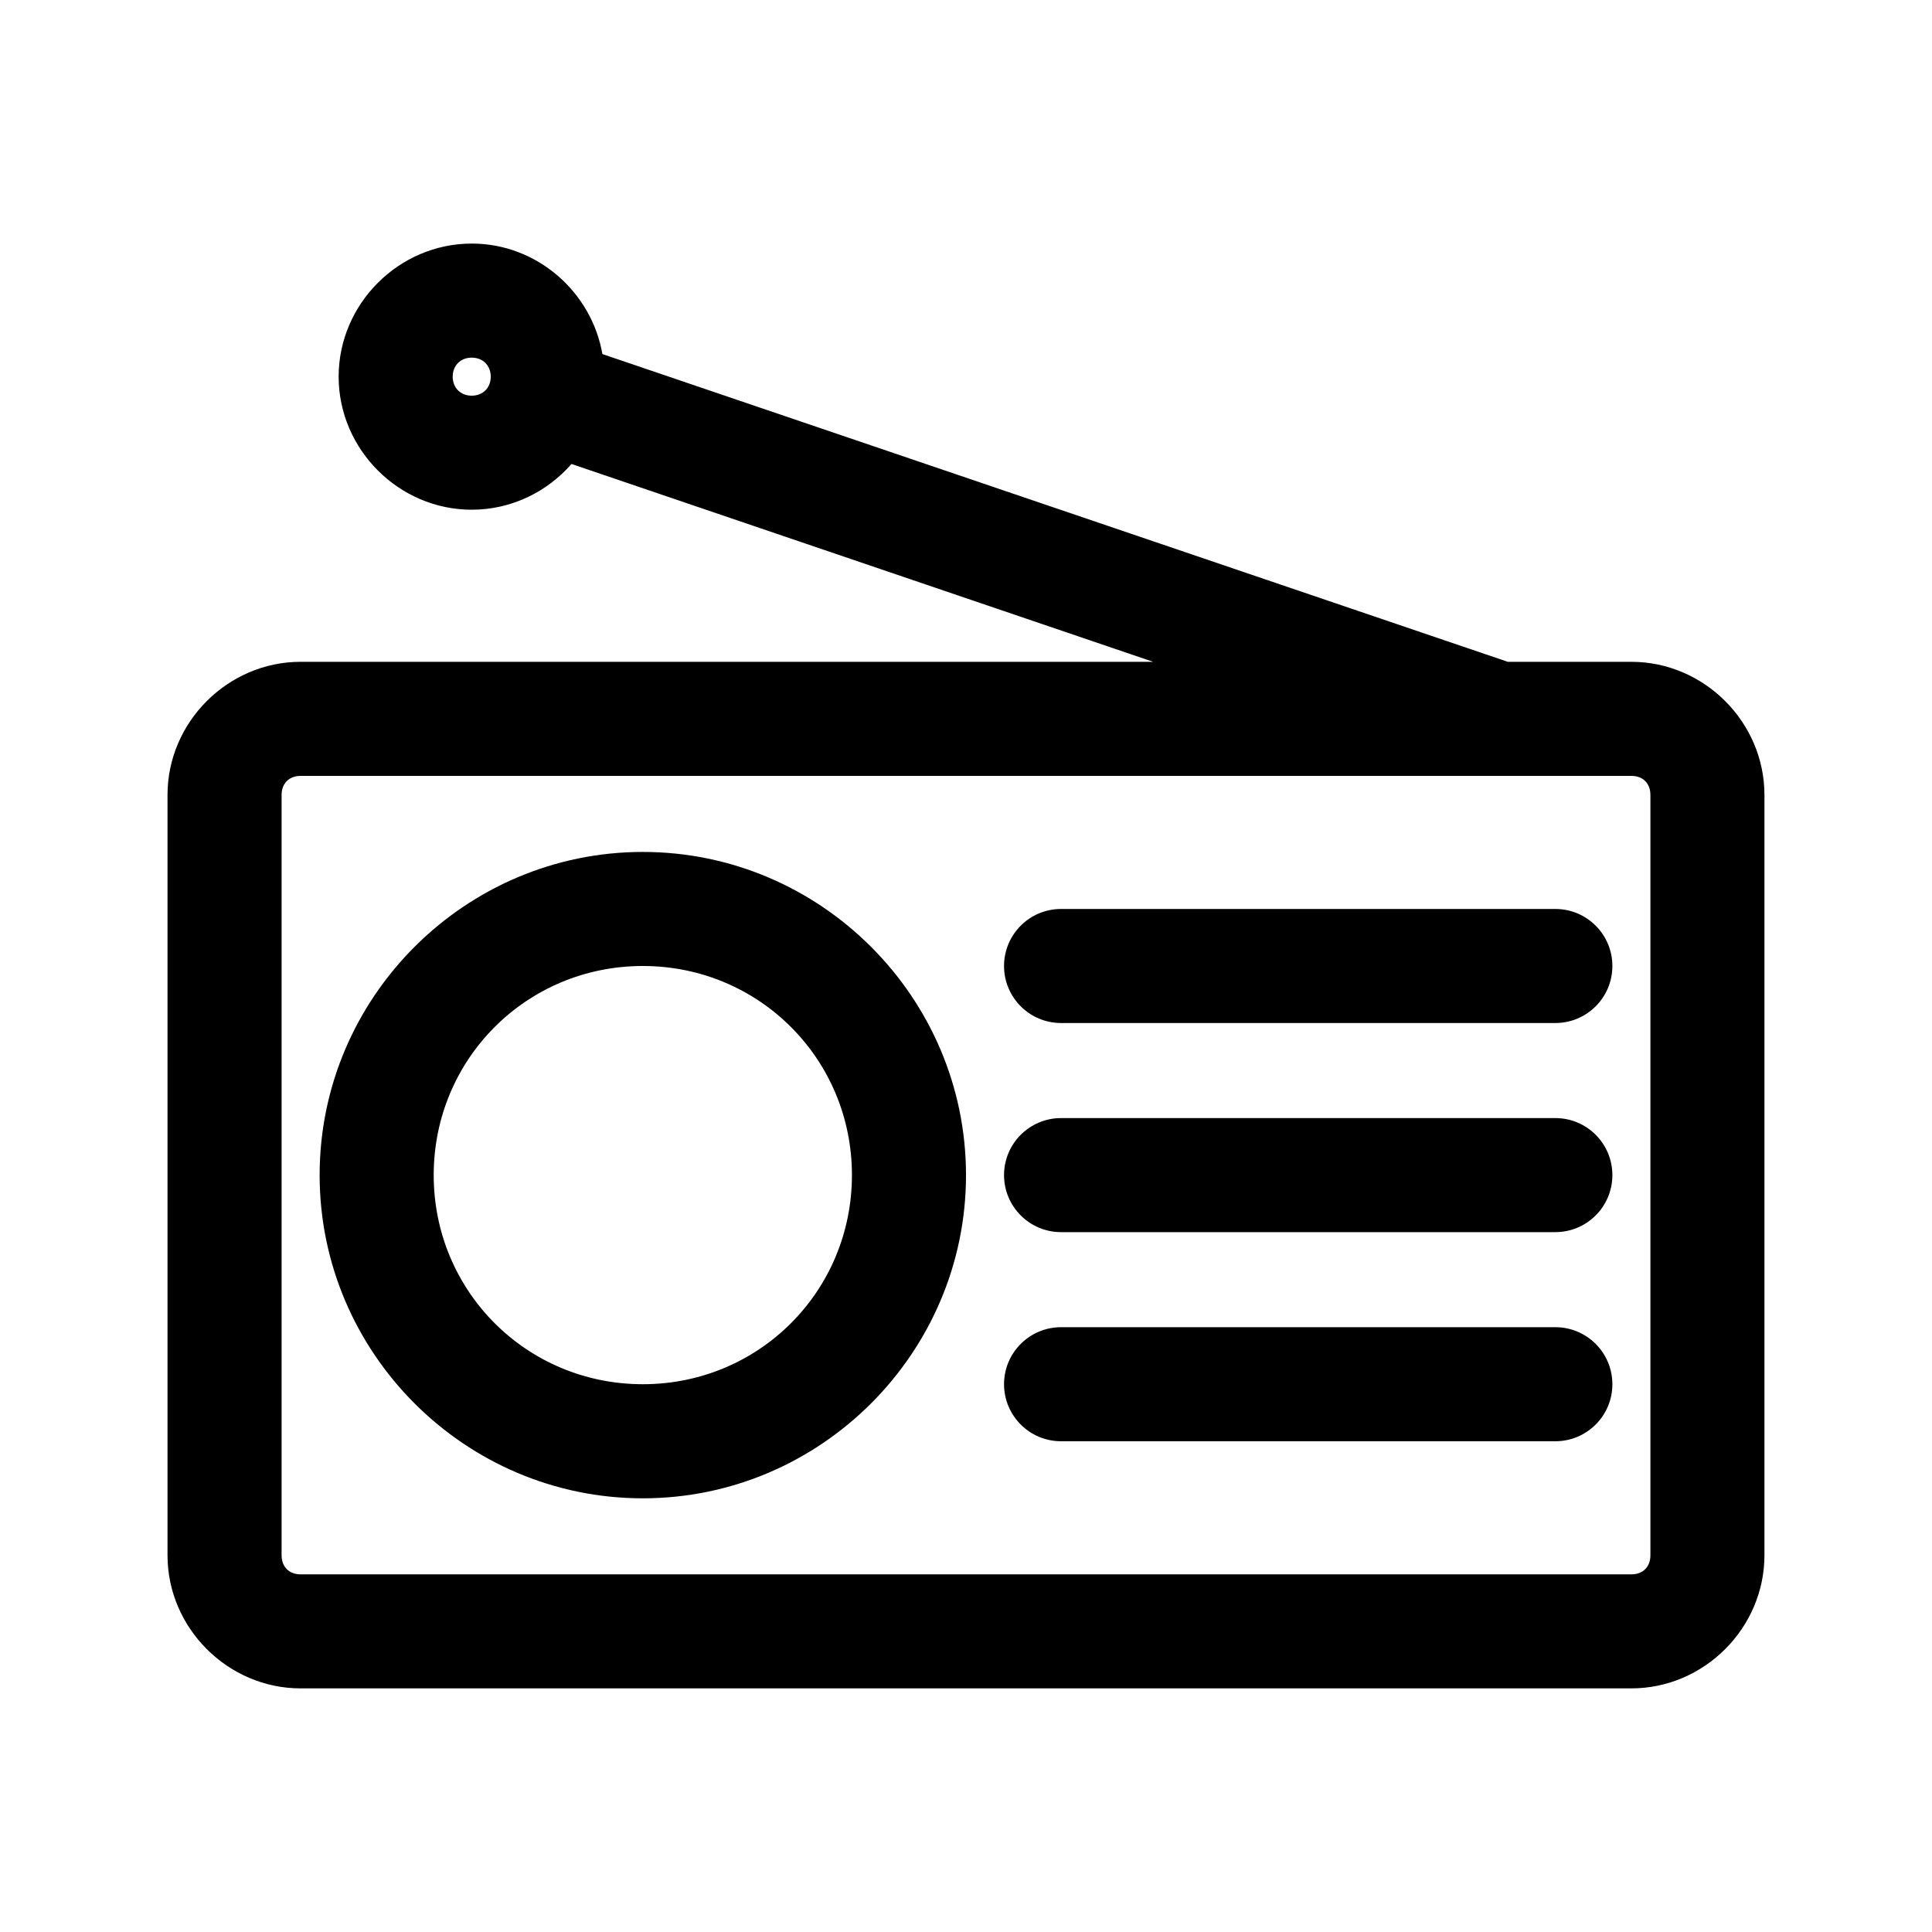 <?xml version="1.0" encoding="UTF-8"?>
<!-- Uploaded to: ICON Repo, www.svgrepo.com, Generator: ICON Repo Mixer Tools -->
<svg fill="#000000" width="800px" height="800px" version="1.1" viewBox="144 144 512 512" xmlns="http://www.w3.org/2000/svg">
 <path d="m269.01 208.55c-19.297 0-35.266 15.969-35.266 35.266s15.969 35.266 35.266 35.266c10.492 0 19.957-4.715 26.449-12.121l154.13 52.426h-225.93c-19.277 0-35.266 15.992-35.266 35.266v201.52c0 19.277 15.992 35.266 35.266 35.266h352.67c19.277 0 35.266-15.992 35.266-35.266v-201.52c0-19.277-15.992-35.266-35.266-35.266h-32.746l-239.94-81.555c-2.883-16.516-17.371-29.285-34.637-29.285zm0 30.23c2.961 0 5.039 2.078 5.039 5.039 0 2.961-2.078 5.039-5.039 5.039-2.961 0-5.039-2.078-5.039-5.039 0-2.961 2.078-5.039 5.039-5.039zm-45.344 110.84h352.67c3.051 0 5.039 1.984 5.039 5.039v201.52c0 3.051-1.984 5.039-5.039 5.039h-352.67c-3.051 0-5.039-1.984-5.039-5.039v-201.52c0-3.051 1.984-5.039 5.039-5.039zm90.688 20.152c-47.121 0-85.648 38.523-85.648 85.648 0 47.121 38.523 85.648 85.648 85.648 47.121 0 85.648-38.523 85.648-85.648 0-47.121-38.523-85.648-85.648-85.648zm110.84 15.113c-8.348 0-15.113 6.766-15.113 15.113s6.766 15.113 15.113 15.113h130.99c8.348 0 15.113-6.766 15.113-15.113s-6.766-15.113-15.113-15.113zm-110.84 15.113c30.785 0 55.418 24.633 55.418 55.418 0 30.785-24.633 55.418-55.418 55.418-30.785 0-55.418-24.633-55.418-55.418 0-30.785 24.633-55.418 55.418-55.418zm110.84 40.305c-8.348 0-15.113 6.766-15.113 15.113 0 8.348 6.766 15.113 15.113 15.113h130.99c8.348 0 15.113-6.766 15.113-15.113 0-8.348-6.766-15.113-15.113-15.113zm0 55.418c-8.348 0-15.113 6.766-15.113 15.113 0 8.348 6.766 15.113 15.113 15.113h130.99c8.348 0 15.113-6.766 15.113-15.113 0-8.348-6.766-15.113-15.113-15.113z"/>
</svg>